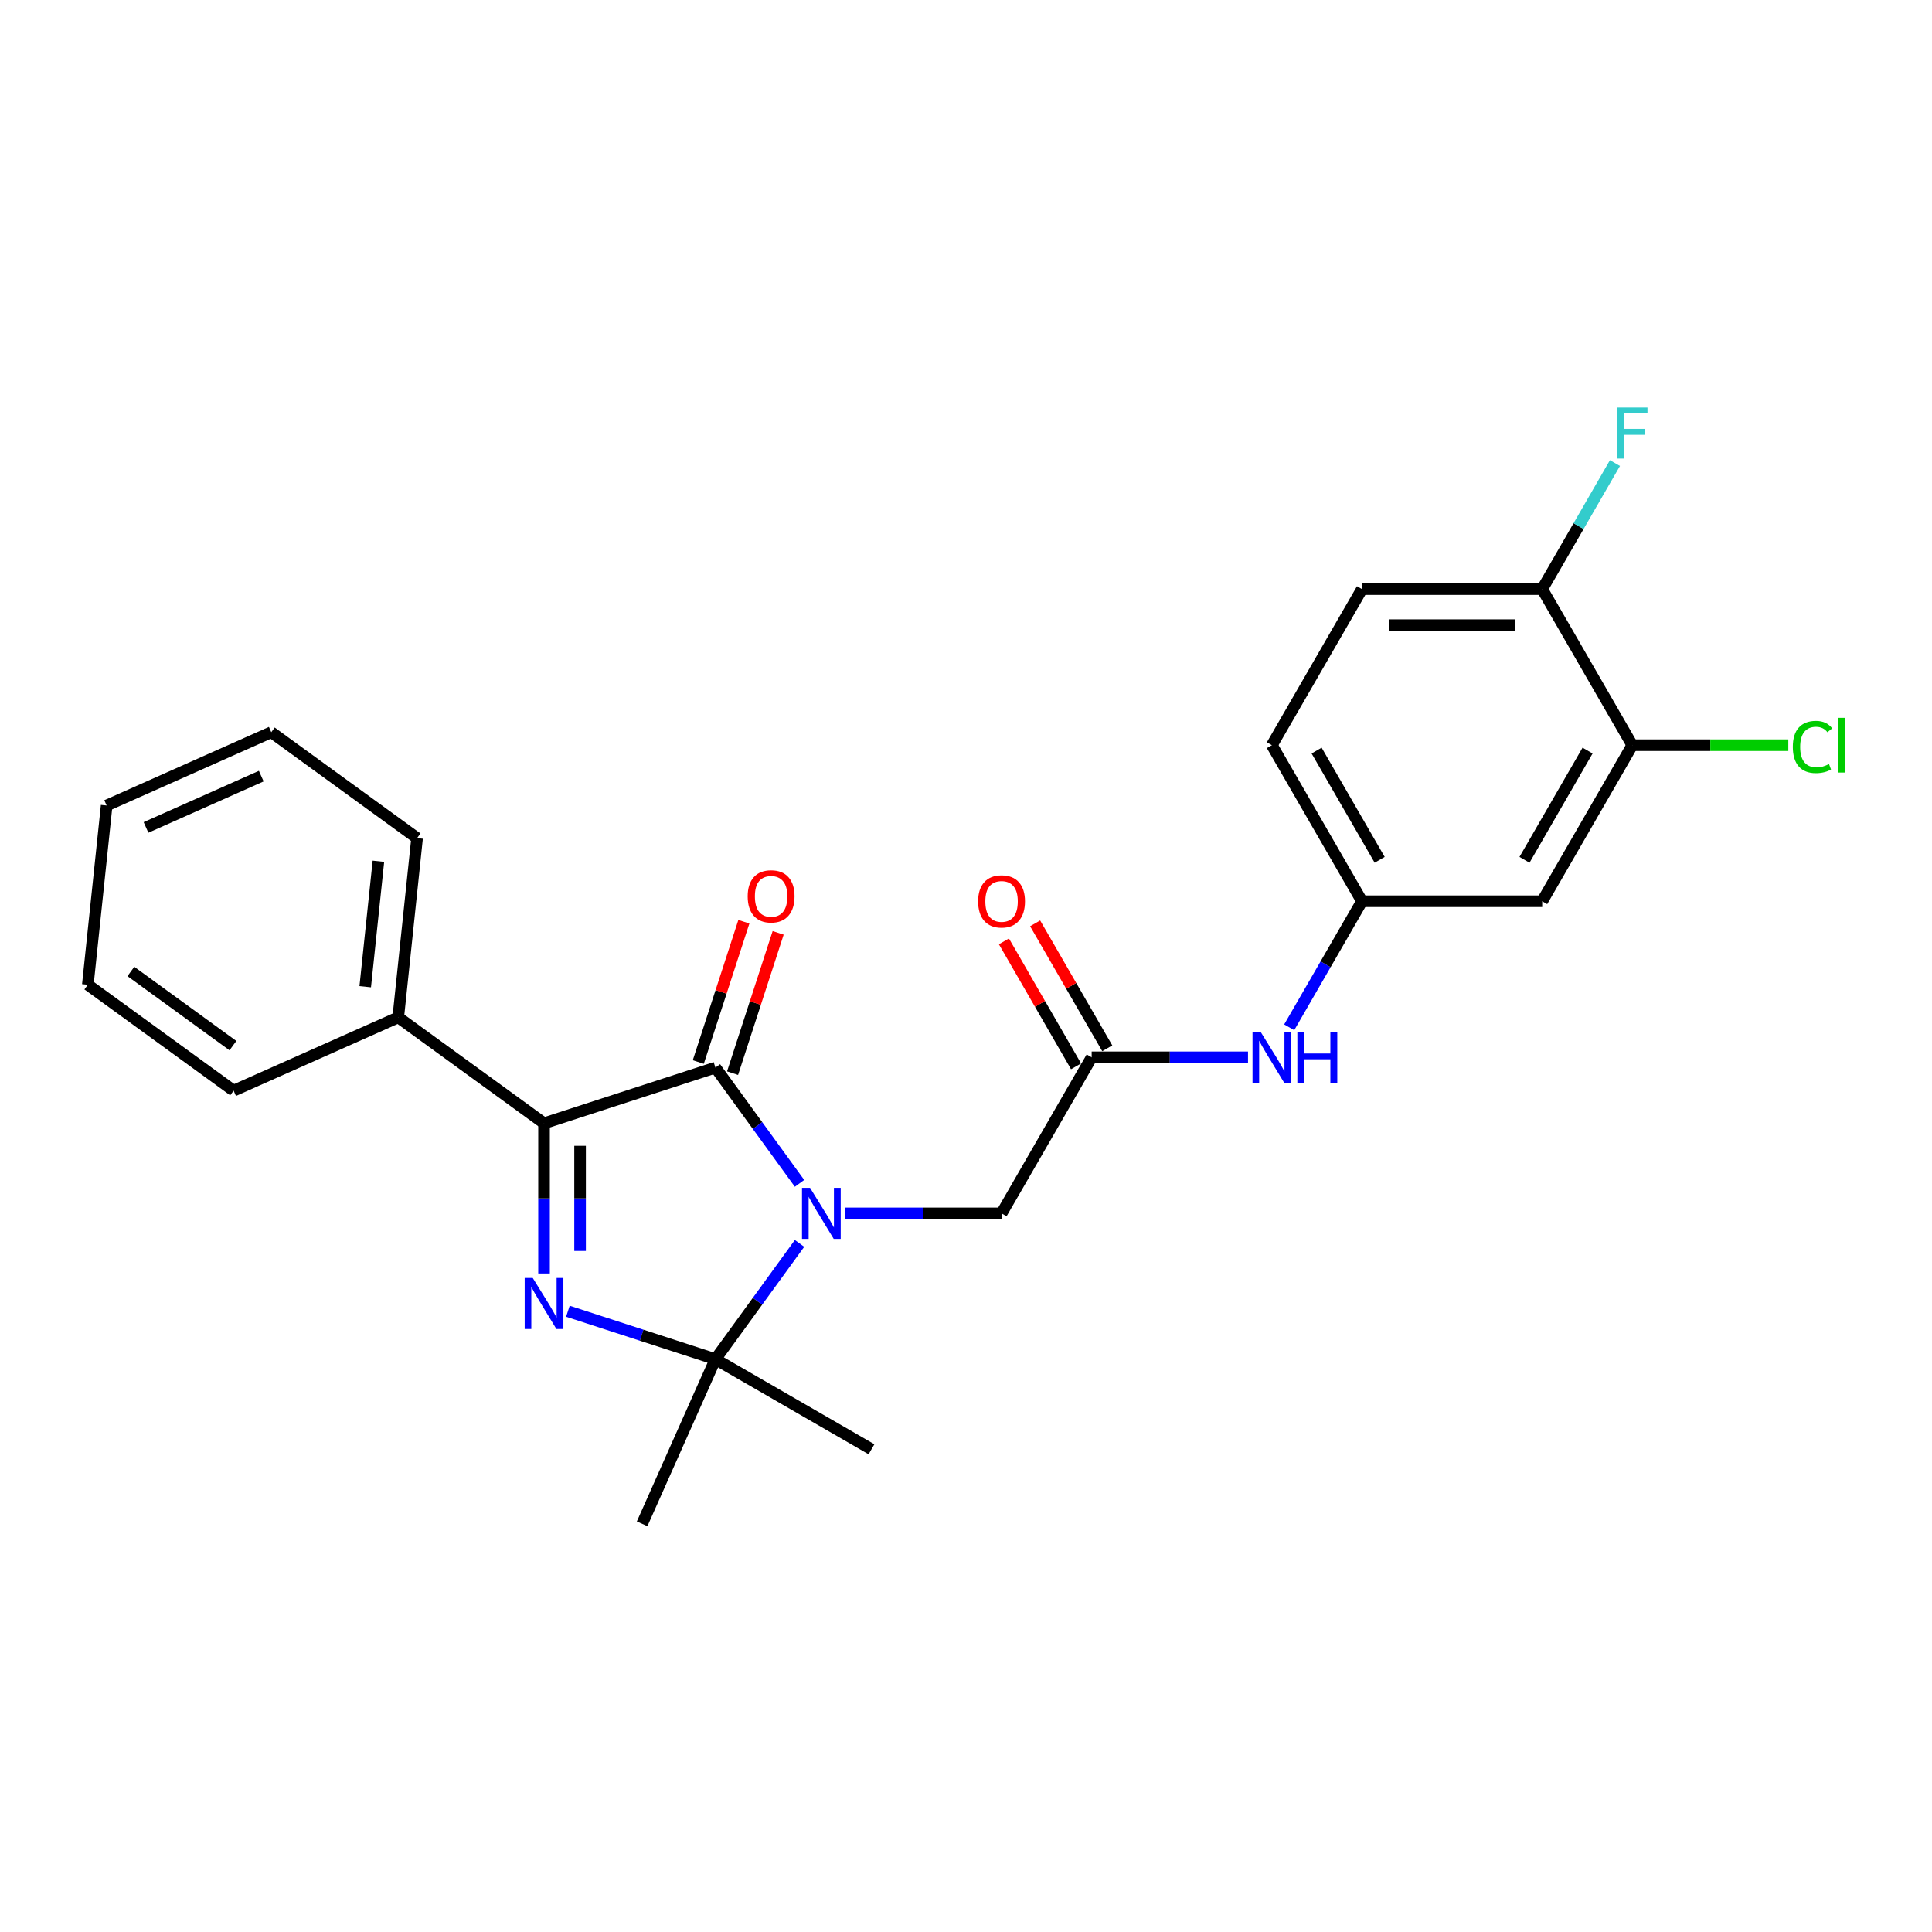<?xml version='1.0' encoding='iso-8859-1'?>
<svg version='1.1' baseProfile='full'
              xmlns='http://www.w3.org/2000/svg'
                      xmlns:rdkit='http://www.rdkit.org/xml'
                      xmlns:xlink='http://www.w3.org/1999/xlink'
                  xml:space='preserve'
width='1000px' height='1000px' viewBox='0 0 1000 1000'>
<!-- END OF HEADER -->
<rect style='opacity:1.0;fill:#FFFFFF;stroke:none' width='1000' height='1000' x='0' y='0'> </rect>
<path class='bond-1' d='M 413.839,612.507 L 392.071,582.546' style='fill:none;fill-rule:evenodd;stroke:#0000FF;stroke-width:6px;stroke-linecap:butt;stroke-linejoin:miter;stroke-opacity:1' />
<path class='bond-1' d='M 392.071,582.546 L 370.303,552.584' style='fill:none;fill-rule:evenodd;stroke:#000000;stroke-width:6px;stroke-linecap:butt;stroke-linejoin:miter;stroke-opacity:1' />
<path class='bond-2' d='M 413.839,643.587 L 392.071,673.548' style='fill:none;fill-rule:evenodd;stroke:#0000FF;stroke-width:6px;stroke-linecap:butt;stroke-linejoin:miter;stroke-opacity:1' />
<path class='bond-2' d='M 392.071,673.548 L 370.303,703.509' style='fill:none;fill-rule:evenodd;stroke:#000000;stroke-width:6px;stroke-linecap:butt;stroke-linejoin:miter;stroke-opacity:1' />
<path class='bond-4' d='M 437.479,628.047 L 477.943,628.047' style='fill:none;fill-rule:evenodd;stroke:#0000FF;stroke-width:6px;stroke-linecap:butt;stroke-linejoin:miter;stroke-opacity:1' />
<path class='bond-4' d='M 477.943,628.047 L 518.406,628.047' style='fill:none;fill-rule:evenodd;stroke:#000000;stroke-width:6px;stroke-linecap:butt;stroke-linejoin:miter;stroke-opacity:1' />
<path class='bond-0' d='M 293.941,678.698 L 332.122,691.103' style='fill:none;fill-rule:evenodd;stroke:#0000FF;stroke-width:6px;stroke-linecap:butt;stroke-linejoin:miter;stroke-opacity:1' />
<path class='bond-0' d='M 332.122,691.103 L 370.303,703.509' style='fill:none;fill-rule:evenodd;stroke:#000000;stroke-width:6px;stroke-linecap:butt;stroke-linejoin:miter;stroke-opacity:1' />
<path class='bond-25' d='M 281.592,659.145 L 281.592,620.277' style='fill:none;fill-rule:evenodd;stroke:#0000FF;stroke-width:6px;stroke-linecap:butt;stroke-linejoin:miter;stroke-opacity:1' />
<path class='bond-25' d='M 281.592,620.277 L 281.592,581.408' style='fill:none;fill-rule:evenodd;stroke:#000000;stroke-width:6px;stroke-linecap:butt;stroke-linejoin:miter;stroke-opacity:1' />
<path class='bond-25' d='M 300.247,647.485 L 300.247,620.277' style='fill:none;fill-rule:evenodd;stroke:#0000FF;stroke-width:6px;stroke-linecap:butt;stroke-linejoin:miter;stroke-opacity:1' />
<path class='bond-25' d='M 300.247,620.277 L 300.247,593.069' style='fill:none;fill-rule:evenodd;stroke:#000000;stroke-width:6px;stroke-linecap:butt;stroke-linejoin:miter;stroke-opacity:1' />
<path class='bond-3' d='M 370.303,552.584 L 281.592,581.408' style='fill:none;fill-rule:evenodd;stroke:#000000;stroke-width:6px;stroke-linecap:butt;stroke-linejoin:miter;stroke-opacity:1' />
<path class='bond-9' d='M 379.174,555.467 L 390.971,519.161' style='fill:none;fill-rule:evenodd;stroke:#000000;stroke-width:6px;stroke-linecap:butt;stroke-linejoin:miter;stroke-opacity:1' />
<path class='bond-9' d='M 390.971,519.161 L 402.767,482.855' style='fill:none;fill-rule:evenodd;stroke:#FF0000;stroke-width:6px;stroke-linecap:butt;stroke-linejoin:miter;stroke-opacity:1' />
<path class='bond-9' d='M 361.432,549.702 L 373.228,513.396' style='fill:none;fill-rule:evenodd;stroke:#000000;stroke-width:6px;stroke-linecap:butt;stroke-linejoin:miter;stroke-opacity:1' />
<path class='bond-9' d='M 373.228,513.396 L 385.025,477.09' style='fill:none;fill-rule:evenodd;stroke:#FF0000;stroke-width:6px;stroke-linecap:butt;stroke-linejoin:miter;stroke-opacity:1' />
<path class='bond-16' d='M 370.303,703.509 L 451.083,750.147' style='fill:none;fill-rule:evenodd;stroke:#000000;stroke-width:6px;stroke-linecap:butt;stroke-linejoin:miter;stroke-opacity:1' />
<path class='bond-17' d='M 370.303,703.509 L 332.364,788.721' style='fill:none;fill-rule:evenodd;stroke:#000000;stroke-width:6px;stroke-linecap:butt;stroke-linejoin:miter;stroke-opacity:1' />
<path class='bond-11' d='M 281.592,581.408 L 206.129,526.582' style='fill:none;fill-rule:evenodd;stroke:#000000;stroke-width:6px;stroke-linecap:butt;stroke-linejoin:miter;stroke-opacity:1' />
<path class='bond-5' d='M 518.406,628.047 L 565.044,547.267' style='fill:none;fill-rule:evenodd;stroke:#000000;stroke-width:6px;stroke-linecap:butt;stroke-linejoin:miter;stroke-opacity:1' />
<path class='bond-8' d='M 565.044,547.267 L 605.508,547.267' style='fill:none;fill-rule:evenodd;stroke:#000000;stroke-width:6px;stroke-linecap:butt;stroke-linejoin:miter;stroke-opacity:1' />
<path class='bond-8' d='M 605.508,547.267 L 645.971,547.267' style='fill:none;fill-rule:evenodd;stroke:#0000FF;stroke-width:6px;stroke-linecap:butt;stroke-linejoin:miter;stroke-opacity:1' />
<path class='bond-13' d='M 573.122,542.603 L 554.451,510.263' style='fill:none;fill-rule:evenodd;stroke:#000000;stroke-width:6px;stroke-linecap:butt;stroke-linejoin:miter;stroke-opacity:1' />
<path class='bond-13' d='M 554.451,510.263 L 535.779,477.923' style='fill:none;fill-rule:evenodd;stroke:#FF0000;stroke-width:6px;stroke-linecap:butt;stroke-linejoin:miter;stroke-opacity:1' />
<path class='bond-13' d='M 556.966,551.931 L 538.295,519.59' style='fill:none;fill-rule:evenodd;stroke:#000000;stroke-width:6px;stroke-linecap:butt;stroke-linejoin:miter;stroke-opacity:1' />
<path class='bond-13' d='M 538.295,519.59 L 519.623,487.25' style='fill:none;fill-rule:evenodd;stroke:#FF0000;stroke-width:6px;stroke-linecap:butt;stroke-linejoin:miter;stroke-opacity:1' />
<path class='bond-6' d='M 844.874,385.707 L 798.236,466.487' style='fill:none;fill-rule:evenodd;stroke:#000000;stroke-width:6px;stroke-linecap:butt;stroke-linejoin:miter;stroke-opacity:1' />
<path class='bond-6' d='M 821.722,388.496 L 789.076,445.042' style='fill:none;fill-rule:evenodd;stroke:#000000;stroke-width:6px;stroke-linecap:butt;stroke-linejoin:miter;stroke-opacity:1' />
<path class='bond-15' d='M 844.874,385.707 L 885.254,385.707' style='fill:none;fill-rule:evenodd;stroke:#000000;stroke-width:6px;stroke-linecap:butt;stroke-linejoin:miter;stroke-opacity:1' />
<path class='bond-15' d='M 885.254,385.707 L 925.633,385.707' style='fill:none;fill-rule:evenodd;stroke:#00CC00;stroke-width:6px;stroke-linecap:butt;stroke-linejoin:miter;stroke-opacity:1' />
<path class='bond-27' d='M 844.874,385.707 L 798.236,304.927' style='fill:none;fill-rule:evenodd;stroke:#000000;stroke-width:6px;stroke-linecap:butt;stroke-linejoin:miter;stroke-opacity:1' />
<path class='bond-7' d='M 798.236,466.487 L 704.959,466.487' style='fill:none;fill-rule:evenodd;stroke:#000000;stroke-width:6px;stroke-linecap:butt;stroke-linejoin:miter;stroke-opacity:1' />
<path class='bond-10' d='M 667.293,531.727 L 686.126,499.107' style='fill:none;fill-rule:evenodd;stroke:#0000FF;stroke-width:6px;stroke-linecap:butt;stroke-linejoin:miter;stroke-opacity:1' />
<path class='bond-10' d='M 686.126,499.107 L 704.959,466.487' style='fill:none;fill-rule:evenodd;stroke:#000000;stroke-width:6px;stroke-linecap:butt;stroke-linejoin:miter;stroke-opacity:1' />
<path class='bond-18' d='M 704.959,466.487 L 658.321,385.707' style='fill:none;fill-rule:evenodd;stroke:#000000;stroke-width:6px;stroke-linecap:butt;stroke-linejoin:miter;stroke-opacity:1' />
<path class='bond-18' d='M 714.119,445.042 L 681.473,388.496' style='fill:none;fill-rule:evenodd;stroke:#000000;stroke-width:6px;stroke-linecap:butt;stroke-linejoin:miter;stroke-opacity:1' />
<path class='bond-20' d='M 206.129,526.582 L 215.879,433.816' style='fill:none;fill-rule:evenodd;stroke:#000000;stroke-width:6px;stroke-linecap:butt;stroke-linejoin:miter;stroke-opacity:1' />
<path class='bond-20' d='M 189.039,510.717 L 195.864,445.781' style='fill:none;fill-rule:evenodd;stroke:#000000;stroke-width:6px;stroke-linecap:butt;stroke-linejoin:miter;stroke-opacity:1' />
<path class='bond-21' d='M 206.129,526.582 L 120.917,564.521' style='fill:none;fill-rule:evenodd;stroke:#000000;stroke-width:6px;stroke-linecap:butt;stroke-linejoin:miter;stroke-opacity:1' />
<path class='bond-12' d='M 798.236,304.927 L 704.959,304.927' style='fill:none;fill-rule:evenodd;stroke:#000000;stroke-width:6px;stroke-linecap:butt;stroke-linejoin:miter;stroke-opacity:1' />
<path class='bond-12' d='M 784.244,323.582 L 718.951,323.582' style='fill:none;fill-rule:evenodd;stroke:#000000;stroke-width:6px;stroke-linecap:butt;stroke-linejoin:miter;stroke-opacity:1' />
<path class='bond-19' d='M 798.236,304.927 L 817.069,272.307' style='fill:none;fill-rule:evenodd;stroke:#000000;stroke-width:6px;stroke-linecap:butt;stroke-linejoin:miter;stroke-opacity:1' />
<path class='bond-19' d='M 817.069,272.307 L 835.902,239.687' style='fill:none;fill-rule:evenodd;stroke:#33CCCC;stroke-width:6px;stroke-linecap:butt;stroke-linejoin:miter;stroke-opacity:1' />
<path class='bond-14' d='M 704.959,304.927 L 658.321,385.707' style='fill:none;fill-rule:evenodd;stroke:#000000;stroke-width:6px;stroke-linecap:butt;stroke-linejoin:miter;stroke-opacity:1' />
<path class='bond-22' d='M 215.879,433.816 L 140.417,378.99' style='fill:none;fill-rule:evenodd;stroke:#000000;stroke-width:6px;stroke-linecap:butt;stroke-linejoin:miter;stroke-opacity:1' />
<path class='bond-23' d='M 120.917,564.521 L 45.455,509.694' style='fill:none;fill-rule:evenodd;stroke:#000000;stroke-width:6px;stroke-linecap:butt;stroke-linejoin:miter;stroke-opacity:1' />
<path class='bond-23' d='M 120.563,541.204 L 67.739,502.826' style='fill:none;fill-rule:evenodd;stroke:#000000;stroke-width:6px;stroke-linecap:butt;stroke-linejoin:miter;stroke-opacity:1' />
<path class='bond-26' d='M 140.417,378.99 L 55.205,416.929' style='fill:none;fill-rule:evenodd;stroke:#000000;stroke-width:6px;stroke-linecap:butt;stroke-linejoin:miter;stroke-opacity:1' />
<path class='bond-26' d='M 135.223,401.723 L 75.574,428.28' style='fill:none;fill-rule:evenodd;stroke:#000000;stroke-width:6px;stroke-linecap:butt;stroke-linejoin:miter;stroke-opacity:1' />
<path class='bond-24' d='M 45.455,509.694 L 55.205,416.929' style='fill:none;fill-rule:evenodd;stroke:#000000;stroke-width:6px;stroke-linecap:butt;stroke-linejoin:miter;stroke-opacity:1' />
<path  class='atom-0' d='M 419.29 614.839
L 427.946 628.83
Q 428.805 630.211, 430.185 632.71
Q 431.566 635.21, 431.64 635.36
L 431.64 614.839
L 435.147 614.839
L 435.147 641.255
L 431.528 641.255
L 422.238 625.957
Q 421.156 624.166, 419.999 622.114
Q 418.88 620.062, 418.544 619.428
L 418.544 641.255
L 415.112 641.255
L 415.112 614.839
L 419.29 614.839
' fill='#0000FF'/>
<path  class='atom-1' d='M 275.753 661.477
L 284.409 675.468
Q 285.267 676.849, 286.647 679.349
Q 288.028 681.849, 288.102 681.998
L 288.102 661.477
L 291.61 661.477
L 291.61 687.893
L 287.99 687.893
L 278.7 672.596
Q 277.618 670.805, 276.461 668.753
Q 275.342 666.7, 275.006 666.066
L 275.006 687.893
L 271.574 687.893
L 271.574 661.477
L 275.753 661.477
' fill='#0000FF'/>
<path  class='atom-9' d='M 652.482 534.059
L 661.138 548.05
Q 661.996 549.431, 663.377 551.931
Q 664.757 554.43, 664.832 554.58
L 664.832 534.059
L 668.339 534.059
L 668.339 560.475
L 664.72 560.475
L 655.429 545.177
Q 654.347 543.386, 653.191 541.334
Q 652.071 539.282, 651.736 538.648
L 651.736 560.475
L 648.303 560.475
L 648.303 534.059
L 652.482 534.059
' fill='#0000FF'/>
<path  class='atom-9' d='M 671.51 534.059
L 675.092 534.059
L 675.092 545.289
L 688.599 545.289
L 688.599 534.059
L 692.18 534.059
L 692.18 560.475
L 688.599 560.475
L 688.599 548.274
L 675.092 548.274
L 675.092 560.475
L 671.51 560.475
L 671.51 534.059
' fill='#0000FF'/>
<path  class='atom-10' d='M 387.001 463.948
Q 387.001 457.605, 390.135 454.06
Q 393.269 450.516, 399.127 450.516
Q 404.985 450.516, 408.119 454.06
Q 411.253 457.605, 411.253 463.948
Q 411.253 470.365, 408.082 474.022
Q 404.91 477.641, 399.127 477.641
Q 393.307 477.641, 390.135 474.022
Q 387.001 470.402, 387.001 463.948
M 399.127 474.656
Q 403.157 474.656, 405.321 471.969
Q 407.522 469.246, 407.522 463.948
Q 407.522 458.761, 405.321 456.15
Q 403.157 453.501, 399.127 453.501
Q 395.097 453.501, 392.896 456.112
Q 390.732 458.724, 390.732 463.948
Q 390.732 469.283, 392.896 471.969
Q 395.097 474.656, 399.127 474.656
' fill='#FF0000'/>
<path  class='atom-14' d='M 506.28 466.562
Q 506.28 460.219, 509.414 456.674
Q 512.548 453.13, 518.406 453.13
Q 524.264 453.13, 527.398 456.674
Q 530.532 460.219, 530.532 466.562
Q 530.532 472.979, 527.361 476.635
Q 524.189 480.255, 518.406 480.255
Q 512.586 480.255, 509.414 476.635
Q 506.28 473.016, 506.28 466.562
M 518.406 477.27
Q 522.436 477.27, 524.6 474.583
Q 526.801 471.86, 526.801 466.562
Q 526.801 461.375, 524.6 458.764
Q 522.436 456.115, 518.406 456.115
Q 514.377 456.115, 512.175 458.726
Q 510.011 461.338, 510.011 466.562
Q 510.011 471.897, 512.175 474.583
Q 514.377 477.27, 518.406 477.27
' fill='#FF0000'/>
<path  class='atom-16' d='M 927.965 386.621
Q 927.965 380.054, 931.024 376.622
Q 934.121 373.152, 939.979 373.152
Q 945.426 373.152, 948.336 376.995
L 945.874 379.01
Q 943.747 376.211, 939.979 376.211
Q 935.987 376.211, 933.86 378.898
Q 931.771 381.547, 931.771 386.621
Q 931.771 391.845, 933.935 394.531
Q 936.136 397.217, 940.389 397.217
Q 943.3 397.217, 946.695 395.464
L 947.74 398.262
Q 946.359 399.157, 944.27 399.68
Q 942.18 400.202, 939.867 400.202
Q 934.121 400.202, 931.024 396.695
Q 927.965 393.188, 927.965 386.621
' fill='#00CC00'/>
<path  class='atom-16' d='M 951.545 371.548
L 954.978 371.548
L 954.978 399.866
L 951.545 399.866
L 951.545 371.548
' fill='#00CC00'/>
<path  class='atom-20' d='M 837.02 210.939
L 852.728 210.939
L 852.728 213.961
L 840.565 213.961
L 840.565 221.983
L 851.385 221.983
L 851.385 225.043
L 840.565 225.043
L 840.565 237.355
L 837.02 237.355
L 837.02 210.939
' fill='#33CCCC'/>
</svg>
